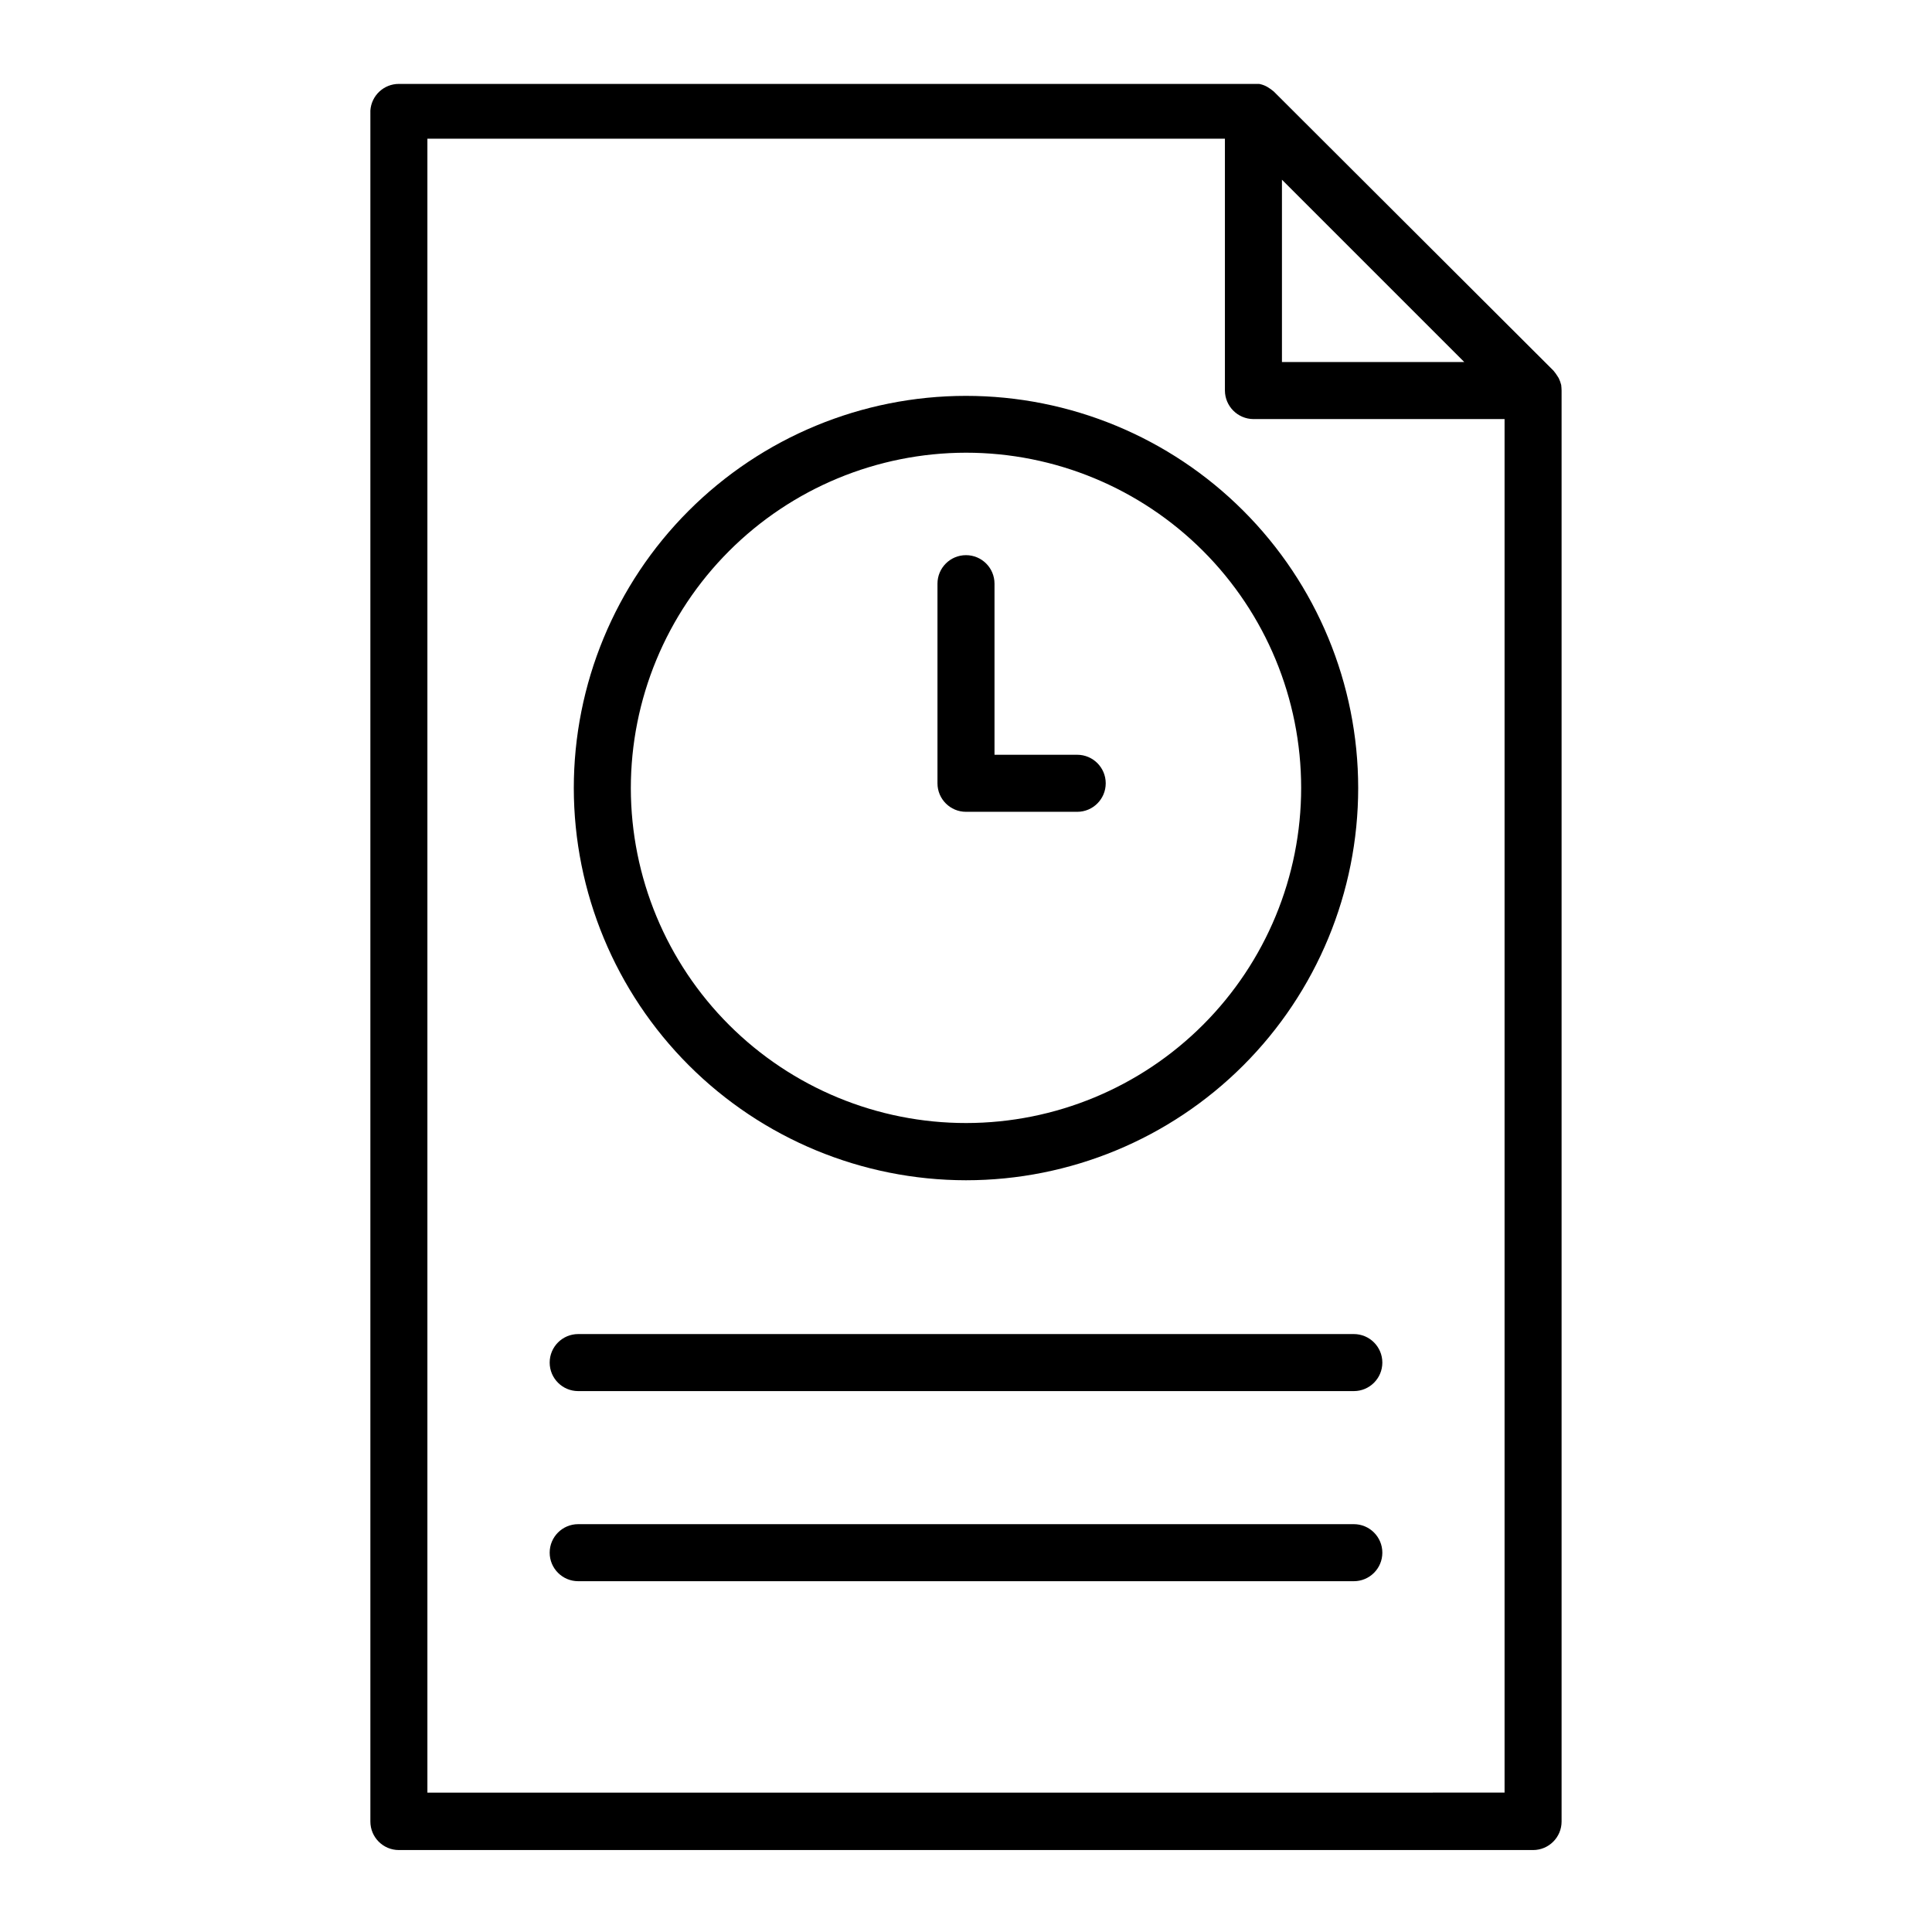 <?xml version="1.0" encoding="UTF-8"?>
<!-- Uploaded to: SVG Repo, www.svgrepo.com, Generator: SVG Repo Mixer Tools -->
<svg fill="#000000" width="800px" height="800px" version="1.1" viewBox="144 144 512 512" xmlns="http://www.w3.org/2000/svg">
 <g>
  <path d="m400 456.78c27.566 0 54.008-10.953 73.5-30.449 19.492-19.492 30.438-45.934 30.434-73.504-0.004-27.566-10.961-54.004-30.461-73.492-19.496-19.492-45.938-30.434-73.508-30.426-27.566 0.008-54.004 10.969-73.488 30.473-19.488 19.5-30.426 45.945-30.414 73.512 0.039 27.551 11.004 53.957 30.488 73.434 19.484 19.477 45.898 30.426 73.449 30.453zm0-192.81c23.551 0 46.137 9.355 62.793 26.004 16.656 16.652 26.02 39.234 26.027 62.785 0.008 23.551-9.336 46.141-25.98 62.805-16.645 16.664-39.223 26.031-62.773 26.051-23.551 0.02-46.145-9.32-62.816-25.957-16.668-16.637-26.047-39.211-26.074-62.766 0-23.566 9.355-46.168 26.012-62.84 16.652-16.672 39.246-26.055 62.812-26.082z"/>
  <path d="m400 359.14h29.473c4.172 0 7.555-3.383 7.555-7.559 0-4.172-3.383-7.559-7.555-7.559h-21.918v-45.344 0.004c0-4.176-3.383-7.559-7.555-7.559-4.176 0-7.559 3.383-7.559 7.559v52.898c0 4.176 3.383 7.559 7.559 7.559z"/>
  <path d="m557.74 246.04c-0.156-0.625-0.379-1.234-0.656-1.816l-0.25-0.402c-0.344-0.566-0.73-1.105-1.16-1.609l-74.109-73.961c-0.504-0.43-1.043-0.816-1.613-1.16l-0.453-0.25c-0.574-0.285-1.184-0.488-1.812-0.605h-227.98c-3.984-0.008-7.289 3.078-7.555 7.055v453.43c0 4.176 3.383 7.559 7.555 7.559h300.57c4.172 0 7.559-3.383 7.559-7.559v-379.21c-0.008-0.488-0.043-0.977-0.102-1.461zm-25.695-6.098h-48.316v-48.316zm-274.78 379.12v-438.31h211.35v66.754c0.027 4.16 3.394 7.527 7.559 7.555h66.551v364z"/>
  <path d="m502.78 547.92h-205.55c-4.176 0-7.559 3.383-7.559 7.555 0 4.176 3.383 7.559 7.559 7.559h205.55c4.172 0 7.555-3.383 7.555-7.559 0-4.172-3.383-7.555-7.555-7.555z"/>
  <path d="m502.78 497.54h-205.55c-4.176 0-7.559 3.383-7.559 7.559 0 4.172 3.383 7.555 7.559 7.555h205.55c4.172 0 7.555-3.383 7.555-7.555 0-4.176-3.383-7.559-7.555-7.559z"/>
 </g>
</svg>